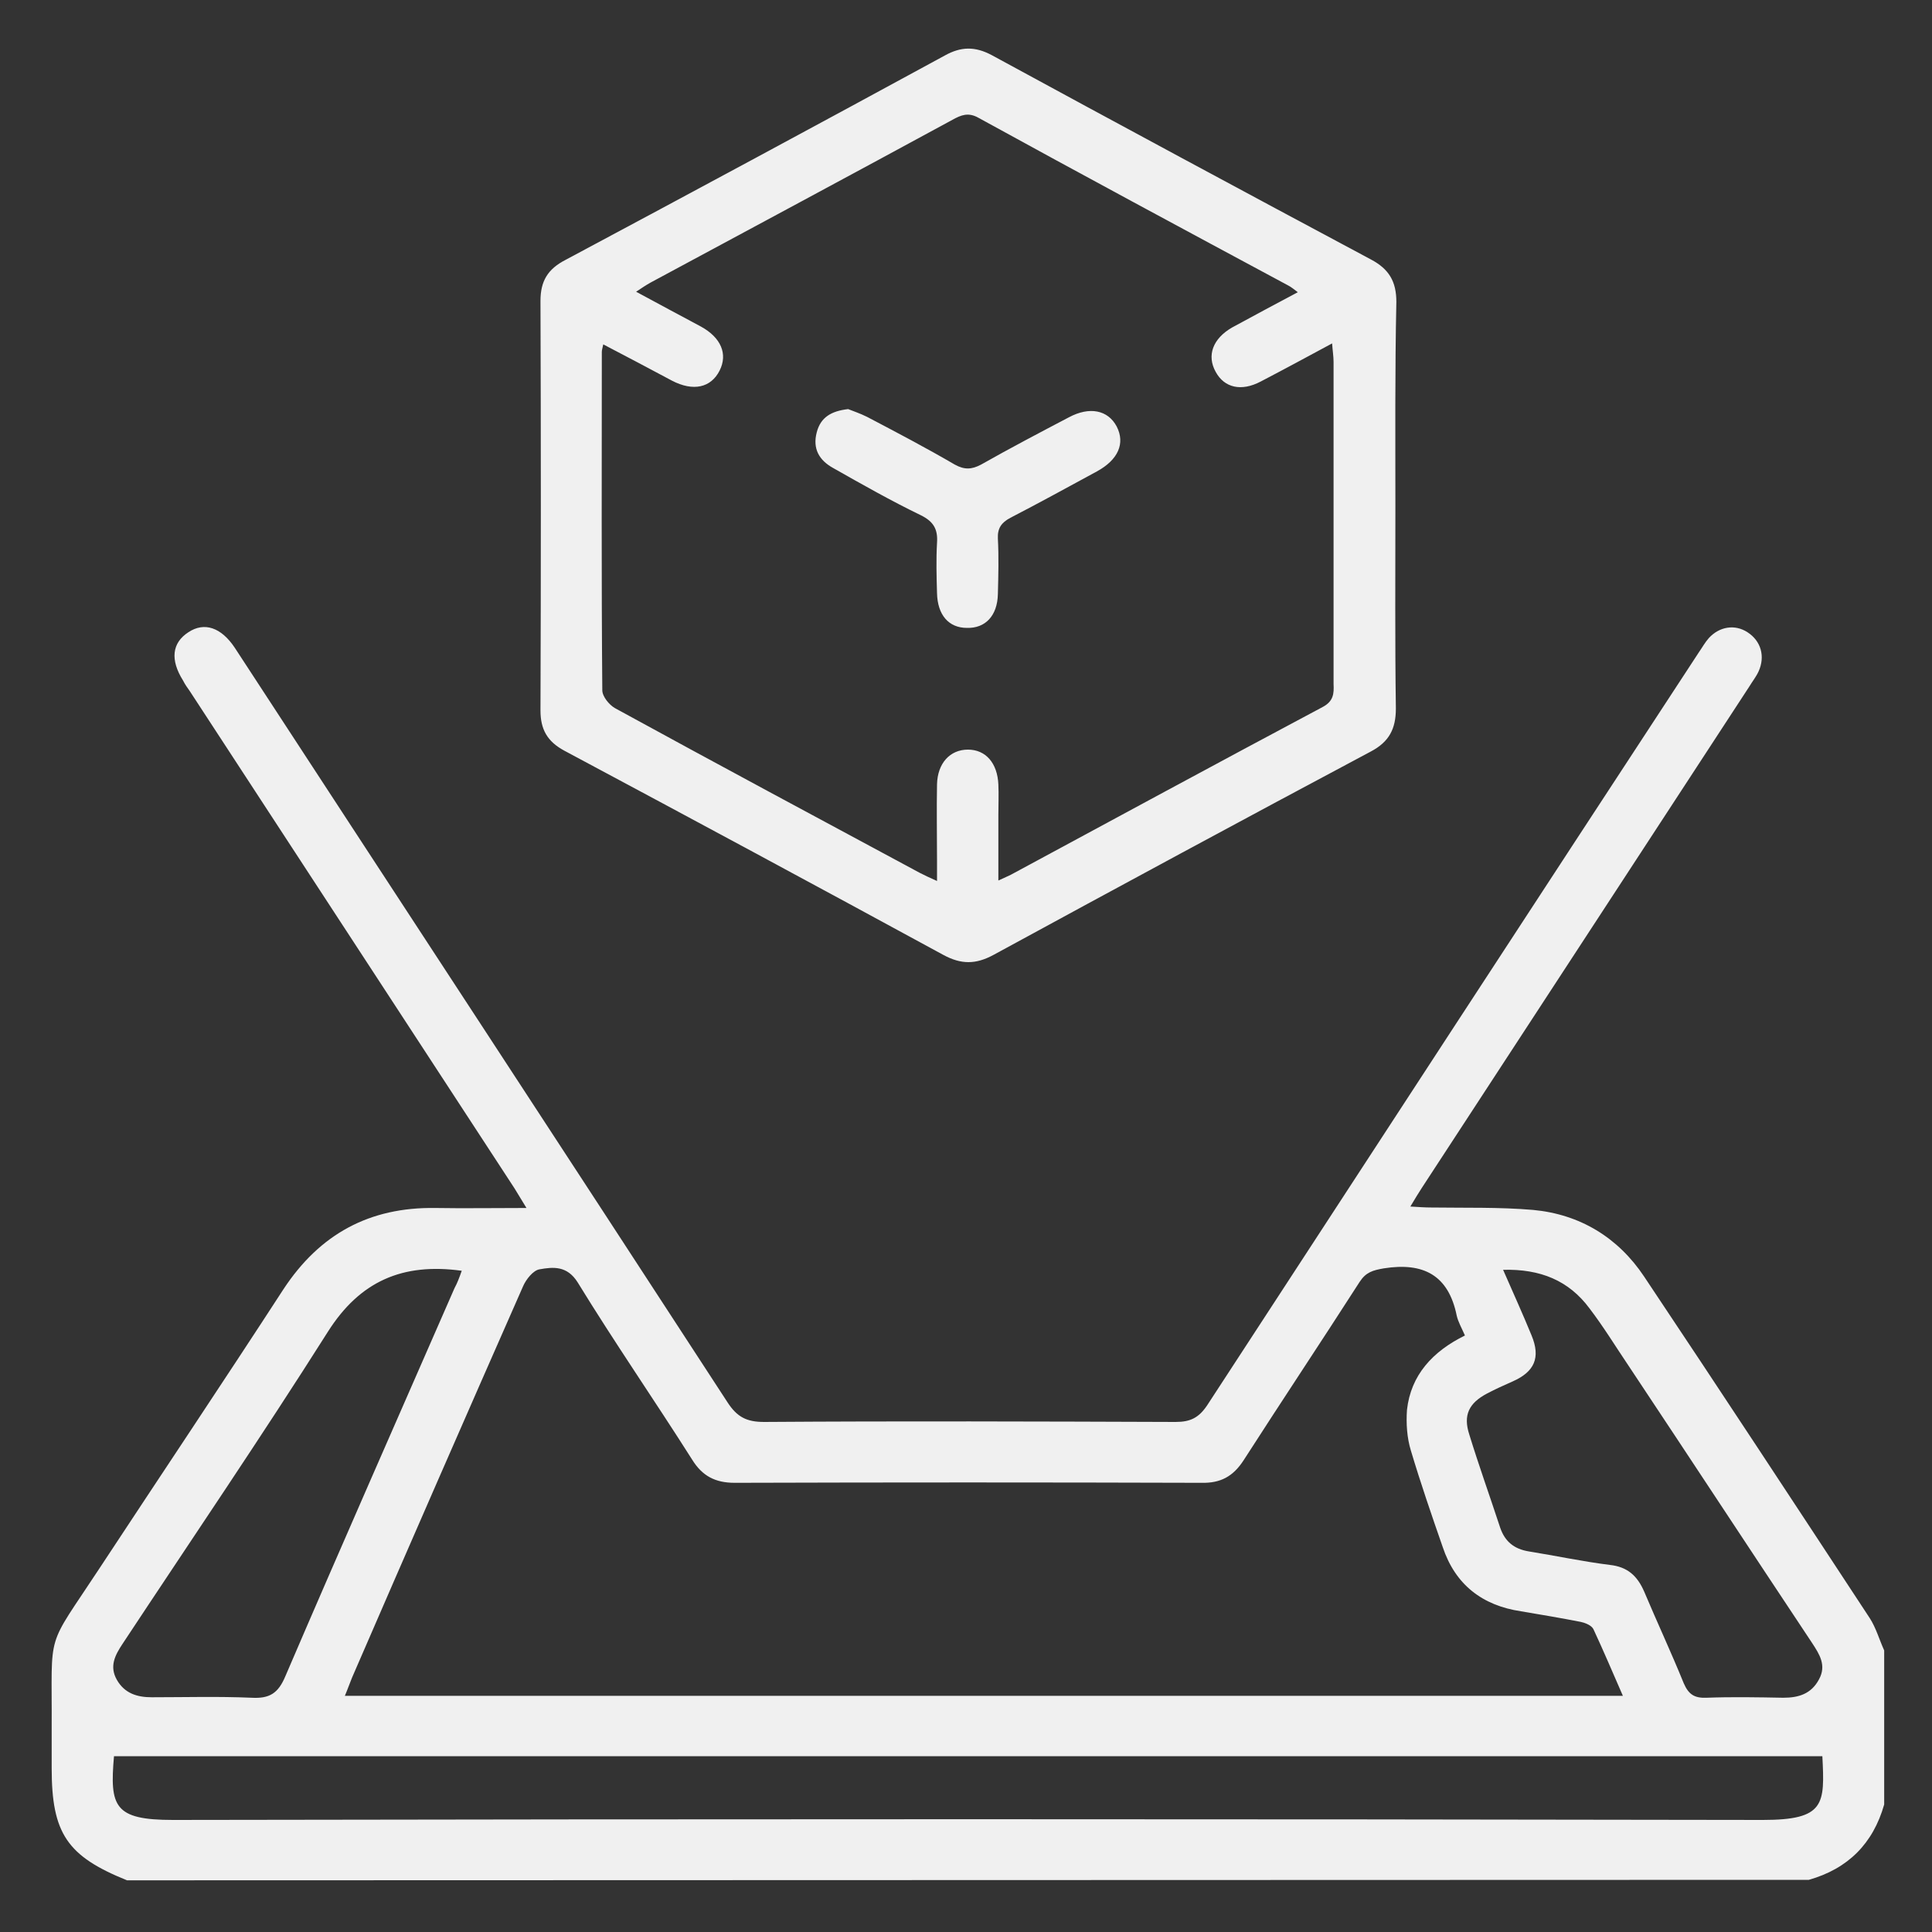 <?xml version="1.0" encoding="utf-8"?>
<!-- Generator: Adobe Illustrator 27.0.0, SVG Export Plug-In . SVG Version: 6.00 Build 0)  -->
<svg version="1.1" id="Layer_1" xmlns="http://www.w3.org/2000/svg" xmlns:xlink="http://www.w3.org/1999/xlink" x="0px" y="0px"
	 viewBox="0 0 400 400" style="enable-background:new 0 0 400 400;" xml:space="preserve">
<rect x="0" y="0" width="400" height="400" fill="#333333" stroke="none"/>
<style type="text/css">
	.st0{fill-rule:evenodd;clip-rule:evenodd;fill:none;}
	.st1{clip-path:url(#SVGID_00000162343190536422300770000005507484283177209990_);fill:#F0F0F0;}
</style>
<polygon class="st0" points="-244,389.5 136.5,389.5 136.5,9 -244,9 -244,389.5 "/>
<g>
	<defs>
		<polygon id="SVGID_1_" points="9.8,389.5 390.2,389.5 390.2,9 9.8,9 9.8,389.5 		"/>
	</defs>
	<clipPath id="SVGID_00000078046737273736485140000004822863415448795310_">
		<use xlink:href="#SVGID_1_"  style="overflow:visible;"/>
	</clipPath>
	<path style="clip-path:url(#SVGID_00000078046737273736485140000004822863415448795310_);fill:#F0F0F0;" d="M26.3,389.3
		c-12.4-5-15.6-9.7-15.6-23.2c0-2.8,0-5.7,0-8.5c0.1-20.6-1.4-15.7,9.9-32.9c12.7-19.3,25.5-38.4,38.1-57.8
		c7.5-11.4,17.8-17,31.4-16.8c6,0.1,12.1,0,18.9,0c-1-1.7-1.8-2.9-2.5-4.1c-22.4-34.3-44.8-68.6-67.2-102.9c-0.5-0.7-1-1.4-1.4-2.2
		c-2.7-4.3-2.3-7.8,1.1-10c3.3-2.2,6.8-1,9.6,3.2c34,52.1,68.1,104.1,102,156.2c2,3.1,4,4.1,7.6,4.1c28.4-0.2,56.8-0.1,85.2,0
		c3.1,0,4.8-0.9,6.5-3.4c33.9-52,67.8-104,101.8-155.9c0.7-1,1.3-2.1,2.1-3c2.2-2.4,5.4-2.9,8-1.2c2.8,1.8,3.7,5,2.3,8.1
		c-0.5,1.1-1.3,2.1-1.9,3.1c-22.6,34.6-45.2,69.2-67.8,103.8c-0.7,1.1-1.4,2.2-2.4,3.9c1.7,0.1,3,0.2,4.3,0.2
		c7,0.1,14.1-0.1,21.1,0.5c9.7,0.9,17.6,5.7,23,13.8c15.7,23.5,31.2,47.1,46.7,70.7c1.3,2,2,4.5,3,6.7v31.9
		c-2.3,8.1-7.5,13.3-15.6,15.6L26.3,389.3L26.3,389.3L26.3,389.3z M303.3,276.5c-0.7-1.6-1.4-2.8-1.7-4.1
		c-1.7-8.4-6.9-11.1-15.1-9.8c-2.3,0.4-3.7,0.8-5,2.8c-7.9,12.3-16.1,24.6-24,36.9c-2.2,3.4-4.8,4.8-8.8,4.7
		c-32.2-0.1-64.4-0.1-96.6,0c-4,0-6.7-1.4-8.8-4.8c-7.8-12.3-16.1-24.3-23.7-36.7c-2.2-3.5-5.1-3.2-7.9-2.7
		c-1.3,0.2-2.8,2.1-3.4,3.5c-11.9,27-23.7,54-35.4,81c-0.5,1.2-0.9,2.4-1.5,3.8H336c-2.1-4.8-4-9.3-6.1-13.8
		c-0.4-0.8-1.7-1.3-2.6-1.5c-4.1-0.8-8.2-1.5-12.4-2.2c-8-1.2-13.6-5.5-16.2-13.3c-2.3-6.6-4.6-13.3-6.6-20c-0.8-2.6-1-5.6-0.8-8.4
		C292.1,284.7,296.6,279.8,303.3,276.5L303.3,276.5z M377.3,363.6H23.6c-0.9,10.4,0,13.2,12.2,13.2c109.7-0.2,219.5-0.2,329.2,0
		C377.9,376.8,377.8,373.5,377.3,363.6C377.3,363.6,377.3,363.4,377.3,363.6L377.3,363.6z M311.2,262.9c2.1,4.8,4.1,9.2,5.9,13.6
		c1.9,4.6,0.6,7.5-3.9,9.5c-1.8,0.8-3.6,1.6-5.3,2.5c-3.8,2-5,4.5-3.7,8.5c2,6.5,4.3,12.9,6.4,19.3c1,2.9,2.9,4.4,5.9,4.9
		c5.6,0.9,11.2,2.1,16.8,2.8c3.7,0.4,5.7,2.3,7.1,5.5c2.7,6.4,5.6,12.6,8.2,19c1,2.3,2.2,3.1,4.7,3c5.3-0.2,10.6-0.1,15.9,0
		c3.2,0,5.8-0.8,7.4-3.8c1.6-2.9,0.1-5.2-1.4-7.5c-12.7-19.1-25.3-38.3-38-57.4c-2.7-4-5.2-8.1-8.1-11.9
		C324.8,265.1,318.9,262.7,311.2,262.9L311.2,262.9z M95.6,263.1c-12.3-1.7-21.1,2.2-27.7,12.6c-13.8,21.8-28.3,43.1-42.5,64.6
		c-1.6,2.4-2.8,4.7-1.2,7.5c1.6,2.8,4.2,3.6,7.2,3.6c6.9,0,13.8-0.2,20.7,0.1c3.7,0.2,5.5-0.9,7-4.5c11.5-26.8,23.3-53.5,35-80.3
		C94.7,265.6,95.1,264.5,95.6,263.1L95.6,263.1z"/>
	<path style="clip-path:url(#SVGID_00000078046737273736485140000004822863415448795310_);fill:#F0F0F0;" d="M288.9,104.8
		c0,14-0.1,27.9,0.1,41.9c0,4.2-1.4,6.9-5.2,8.9c-26.1,13.9-52.2,28-78.1,42.1c-3.7,2-6.7,2-10.4,0c-26.1-14.2-52.3-28.3-78.5-42.3
		c-3.5-1.9-4.9-4.4-4.9-8.3c0.1-28.3,0.1-56.6,0-84.8c0-4.1,1.5-6.6,5.2-8.5c26.2-14,52.4-28.1,78.5-42.3c3.4-1.9,6.3-1.9,9.7-0.1
		c26.1,14.2,52.3,28.3,78.5,42.3c3.8,2,5.3,4.6,5.3,8.8C288.8,76.7,288.9,90.8,288.9,104.8L288.9,104.8z M124.9,71.3
		c-0.2,0.9-0.3,1.2-0.3,1.6c0,23.3-0.1,46.7,0.1,70c0,1.3,1.4,3,2.6,3.7c21,11.5,42.1,22.8,63.1,34.1c1,0.5,2,1,3.6,1.7
		c0-1.9,0-3.2,0-4.4c0-5.2-0.1-10.4,0-15.6c0.1-4.4,2.7-7.2,6.4-7.2c3.7,0,6.1,2.8,6.3,7.2c0.1,2.1,0,4.2,0,6.3c0,4.4,0,8.7,0,13.6
		c1.3-0.6,2-0.9,2.6-1.2c21.5-11.6,42.9-23.2,64.5-34.7c2.3-1.2,2.4-2.8,2.3-4.8c0-22.2,0-44.5,0-66.7c0-1.1-0.2-2.3-0.3-3.8
		c-5.2,2.8-10,5.4-14.8,7.9c-4,2.1-7.5,1.3-9.3-2c-1.9-3.4-0.6-6.9,3.4-9.2c4.4-2.4,8.9-4.8,13.6-7.3c-0.8-0.6-1.4-1.1-2-1.4
		c-21.4-11.5-42.8-23-64.1-34.7c-2.1-1.2-3.6-0.6-5.4,0.4c-20.8,11.3-41.7,22.5-62.5,33.7c-0.9,0.5-1.8,1.1-3,1.9
		c4.8,2.6,9.1,4.9,13.4,7.2c4.2,2.3,5.6,5.7,3.9,9.1c-1.8,3.6-5.5,4.4-9.9,2.1C134.6,76.4,129.9,73.9,124.9,71.3L124.9,71.3z"/>
	<path style="clip-path:url(#SVGID_00000078046737273736485140000004822863415448795310_);fill:#F0F0F0;" d="M175.6,84.7
		c1,0.4,2.5,0.9,3.9,1.6c6.1,3.2,12.2,6.4,18.2,9.9c2,1.1,3.5,1,5.4,0c6-3.4,12.1-6.6,18.2-9.8c4.3-2.3,8.1-1.5,9.9,1.9
		c1.8,3.5,0.3,6.9-4.1,9.3c-5.9,3.2-11.9,6.5-17.9,9.6c-1.9,1-2.7,2.2-2.6,4.3c0.2,3.8,0.1,7.7,0,11.5c-0.1,4.5-2.6,7.1-6.4,7
		c-3.8,0-6.1-2.7-6.2-7.2c-0.1-3.5-0.2-6.9,0-10.4c0.2-2.8-0.7-4.4-3.3-5.7c-6.2-3-12.2-6.4-18.2-9.8c-2.9-1.6-4.3-4-3.4-7.4
		C169.9,86.4,172.1,85.1,175.6,84.7L175.6,84.7z"/>
</g>
</svg>
